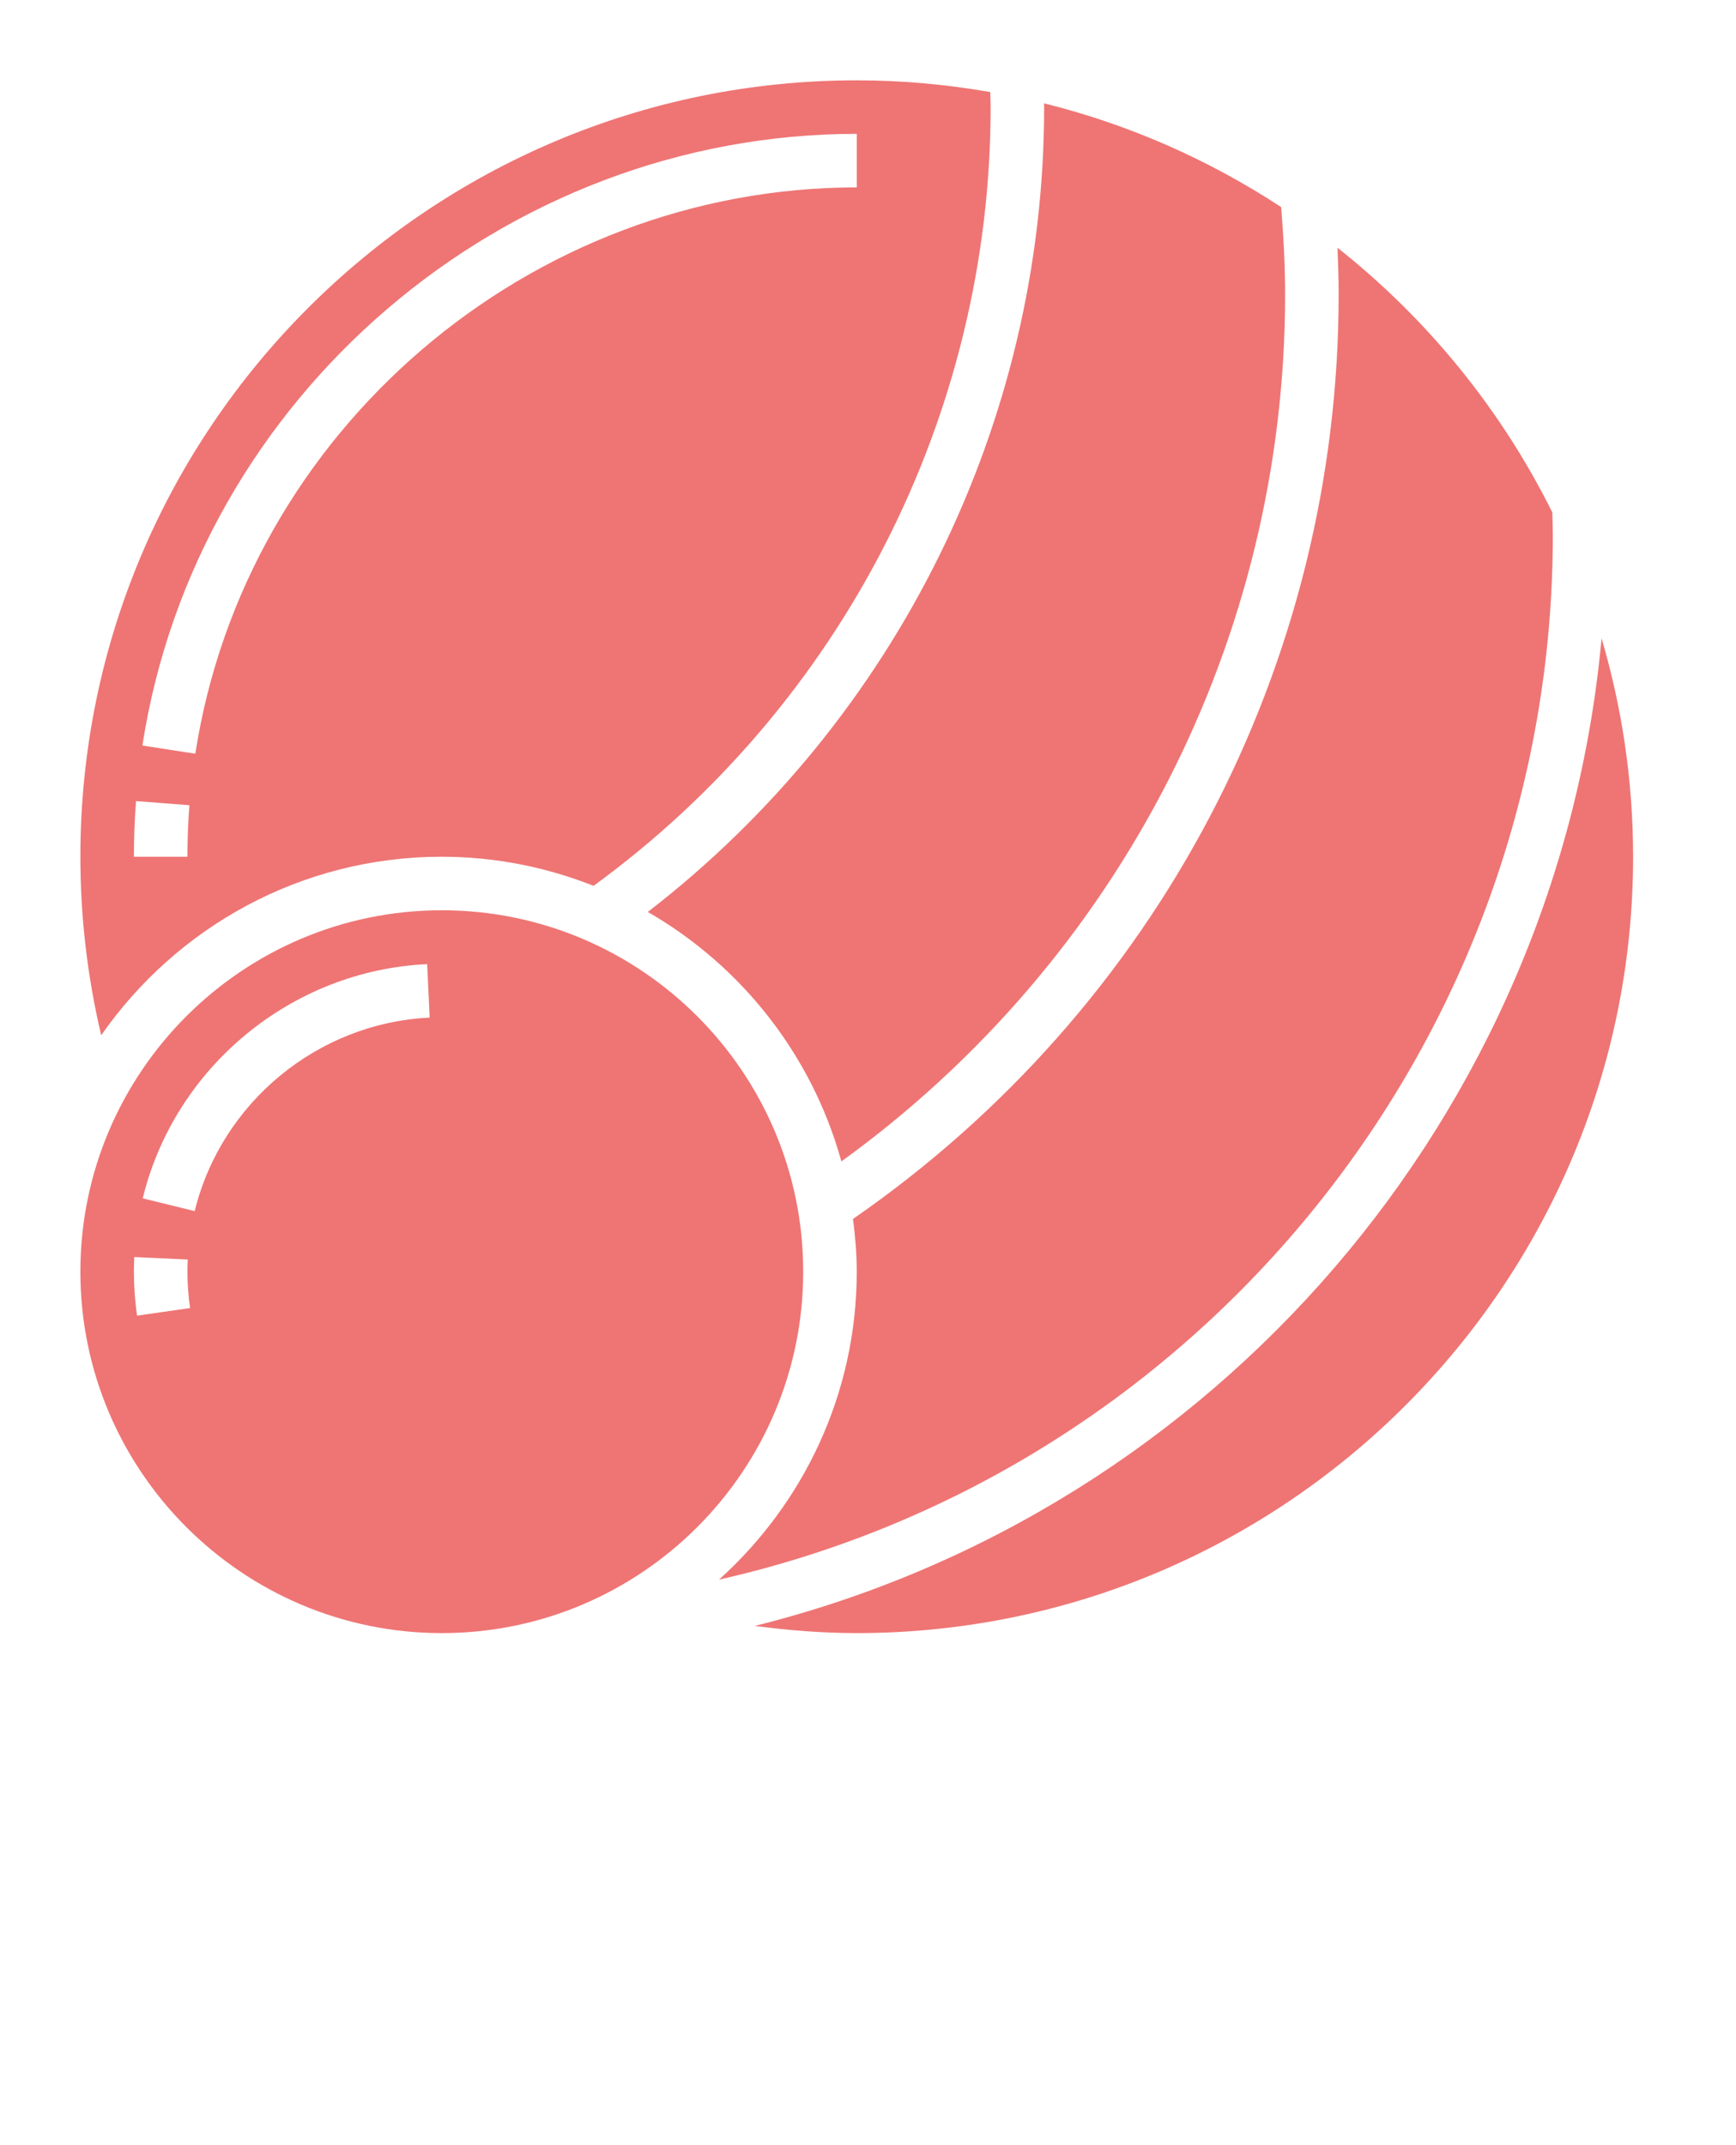 <?xml version="1.0" encoding="UTF-8"?> <svg xmlns="http://www.w3.org/2000/svg" viewBox="0 0 37.00 45.71" data-guides="{&quot;vertical&quot;:[],&quot;horizontal&quot;:[]}"><path fill="#ee7574" stroke="none" fill-opacity="1" stroke-width="1" stroke-opacity="1" id="tSvg1952f0a3548" title="Path 10" d="M9.416 19.401C5.169 19.401 1.713 22.856 1.713 27.104C1.713 31.351 5.169 34.807 9.416 34.807C13.664 34.807 17.119 31.351 17.119 27.104C17.119 22.856 13.664 19.401 9.416 19.401ZM2.921 28.041C2.877 27.733 2.854 27.418 2.854 27.104C2.854 26.999 2.857 26.896 2.862 26.792C3.242 26.81 3.622 26.828 4.002 26.845C3.998 26.931 3.995 27.017 3.995 27.104C3.995 27.363 4.014 27.624 4.051 27.879C3.674 27.933 3.297 27.987 2.921 28.041ZM4.15 25.813C3.781 25.722 3.411 25.632 3.042 25.541C3.726 22.737 6.219 20.683 9.104 20.549C9.122 20.929 9.14 21.309 9.158 21.689C6.775 21.801 4.716 23.497 4.15 25.813Z"></path><path fill="#ee7574" stroke="none" fill-opacity="1" stroke-width="1" stroke-opacity="1" id="tSvg1014d06f780" title="Path 11" d="M13.807 19.437C15.803 20.585 17.306 22.487 17.933 24.754C23.866 20.46 27.39 13.62 27.39 6.277C27.39 5.679 27.358 5.052 27.306 4.414C25.777 3.412 24.075 2.655 22.252 2.202C22.253 2.229 22.254 2.256 22.254 2.283C22.254 9 19.11 15.341 13.807 19.437Z"></path><path fill="#ee7574" stroke="none" fill-opacity="1" stroke-width="1" stroke-opacity="1" id="tSvg6eb2c3f613" title="Path 12" d="M9.416 18.26C10.559 18.26 11.648 18.484 12.651 18.88C17.953 15.017 21.114 8.839 21.114 2.283C21.114 2.175 21.108 2.069 21.106 1.962C20.181 1.801 19.231 1.712 18.261 1.712C9.137 1.712 1.713 9.136 1.713 18.26C1.713 19.545 1.863 20.82 2.157 22.066C3.756 19.768 6.411 18.26 9.416 18.26ZM18.261 2.853C18.261 3.234 18.261 3.614 18.261 3.994C11.286 3.994 5.226 9.184 4.163 16.064C3.787 16.006 3.411 15.948 3.035 15.89C4.183 8.458 10.729 2.853 18.261 2.853ZM2.899 17.074C3.279 17.104 3.658 17.133 4.037 17.162C4.009 17.522 3.995 17.892 3.995 18.26C3.615 18.26 3.235 18.26 2.854 18.26C2.854 17.863 2.869 17.464 2.899 17.074Z"></path><path fill="#ee7574" stroke="none" fill-opacity="1" stroke-width="1" stroke-opacity="1" id="tSvg36529dde10" title="Path 13" d="M34.135 13.604C33.208 23.74 25.909 32.206 16.087 34.654C16.805 34.748 17.53 34.807 18.259 34.807C27.383 34.807 34.807 27.384 34.807 18.26C34.807 16.643 34.57 15.081 34.135 13.604Z"></path><path fill="#ee7574" stroke="none" fill-opacity="1" stroke-width="1" stroke-opacity="1" id="tSvg6a22d5fc44" title="Path 14" d="M33.096 11.412C33.096 11.265 33.091 11.119 33.086 10.973C33.085 10.954 33.085 10.936 33.084 10.918C31.989 8.716 30.418 6.793 28.507 5.281C28.521 5.618 28.531 5.952 28.531 6.277C28.531 14.161 24.665 21.494 18.18 25.98C18.228 26.349 18.26 26.722 18.26 27.104C18.26 29.709 17.122 32.047 15.325 33.667C25.598 31.348 33.096 22.145 33.096 11.412Z"></path><defs></defs></svg> 